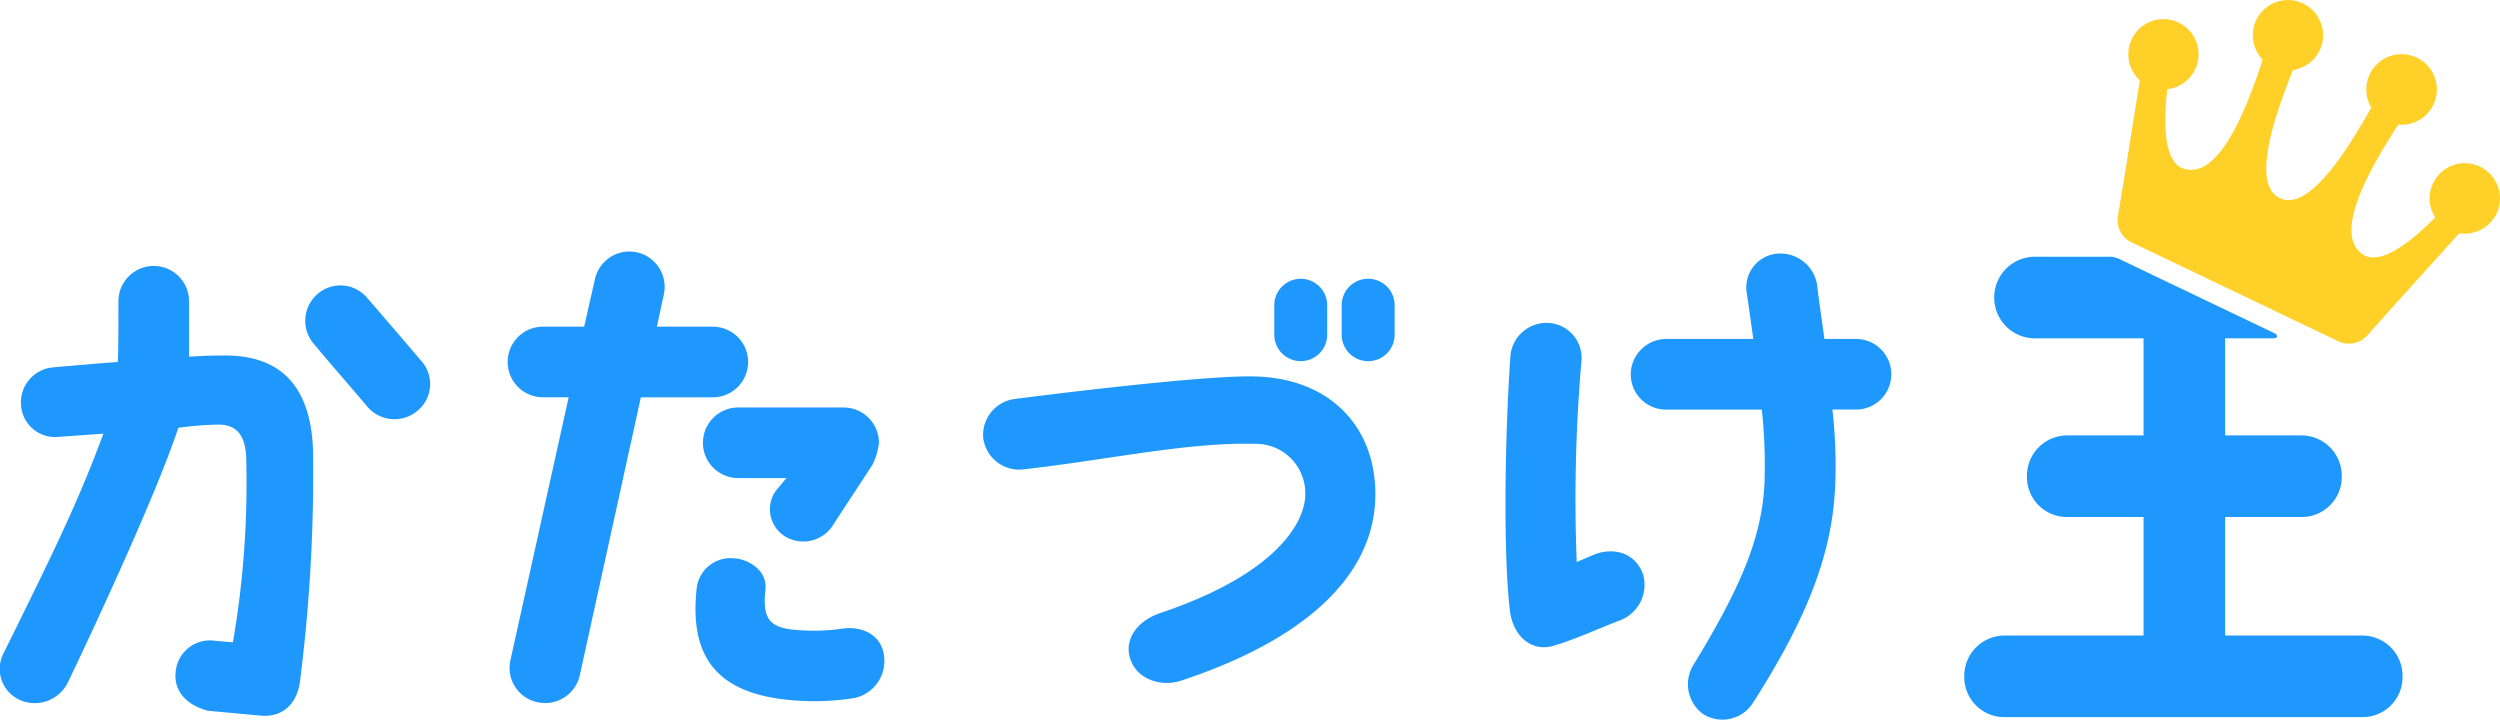 <svg xmlns="http://www.w3.org/2000/svg" xmlns:xlink="http://www.w3.org/1999/xlink" width="292.809" height="84.291" viewBox="0 0 292.809 84.291">
  <defs>
    <clipPath id="clip-path">
      <rect id="長方形_93" data-name="長方形 93" width="292.809" height="84.291" fill="none"/>
    </clipPath>
  </defs>
  <g id="グループ_64" data-name="グループ 64" transform="translate(0 -5.248)">
    <g id="グループ_66" data-name="グループ 66" transform="translate(0 5.248)">
      <g id="グループ_65" data-name="グループ 65" transform="translate(0 0)" clip-path="url(#clip-path)">
        <path id="パス_220" data-name="パス 220" d="M.4,52.2C6.979,38.916,9.23,34.156,12.116,26.447l-5.265.377a3.993,3.993,0,0,1-4.388-3.7A4.117,4.117,0,0,1,6.29,18.677s4.884-.436,7.517-.625c.064-1.815.064-4.7.064-6.956v-.124a4.135,4.135,0,1,1,8.27-.064v6.515c1.691-.06,1.691-.124,3.758-.124,7.016-.188,10.838,3.634,10.779,12.221a191.972,191.972,0,0,1-1.567,26.124c-.441,2.757-2.32,4.075-4.64,3.823L24.333,58.9c-2.509-.685-4.011-2.316-3.758-4.572A4.032,4.032,0,0,1,25.146,50.7l2.132.188a109.441,109.441,0,0,0,1.567-21.24c0-2.821-1-4.323-3.382-4.259a39.854,39.854,0,0,0-4.576.372C17.753,35.218,7.981,55.521,7.981,55.521a4.32,4.32,0,0,1-5.642,2.127A3.985,3.985,0,0,1,.4,52.2m49-34.211a4.054,4.054,0,0,1-.565,5.83A4.165,4.165,0,0,1,43,23.254c-2.068-2.444-4.323-5.013-6.2-7.269a4.142,4.142,0,0,1,.312-5.826,4.086,4.086,0,0,1,5.826.312c2.008,2.316,4.323,5.013,6.455,7.517" transform="translate(0 24.344)" fill="#1f98fe"/>
        <path id="パス_221" data-name="パス 221" d="M13.258,54.316l6.827-30.825H17.076a4.135,4.135,0,0,1,0-8.27H21.9L23.155,9.7a4.131,4.131,0,0,1,8.086,1.7l-.818,3.823h6.455a4.136,4.136,0,1,1,0,8.27H28.544L21.4,56.007a4.151,4.151,0,0,1-4.948,3.2,4.1,4.1,0,0,1-3.193-4.889m32.768,4.636C38,58.2,34.186,54.444,35.064,46.046a3.98,3.98,0,0,1,4.323-3.7c1.691.064,3.947,1.383,3.754,3.575-.372,3.382.317,4.572,3.639,4.824a23.724,23.724,0,0,0,5.573-.188c2.38-.248,4.576.942,4.7,3.57a4.411,4.411,0,0,1-3.823,4.64,30.094,30.094,0,0,1-7.2.184m10.4-30.135a7.75,7.75,0,0,1-.754,2.568l-4.512,6.892a4.127,4.127,0,0,1-5.637,1.567,3.746,3.746,0,0,1-1.19-5.389l1.25-1.5H39.948a4.135,4.135,0,1,1,0-8.27H52.229a4.144,4.144,0,0,1,4.2,4.135" transform="translate(46.517 23.041)" fill="#1f98fe"/>
        <path id="パス_222" data-name="パス 222" d="M25.075,25.772A4.247,4.247,0,0,1,28.838,21.2s21.172-2.757,27.815-2.633c9.024.124,14.353,5.89,14.353,13.784,0,10.025-9.088,17.358-22.812,21.865-2.316.754-5.261-.188-5.95-2.757-.565-1.939.625-4.195,3.634-5.2C59.787,41.564,62.8,35.421,62.8,32.352a5.8,5.8,0,0,0-5.895-5.89c-8.017-.188-16.788,1.819-27.25,3.009a4.244,4.244,0,0,1-4.576-3.7M65.365,10.233v3.446a3.1,3.1,0,0,1-6.2,0V10.233a3.1,3.1,0,1,1,6.2,0m7.9,0v3.446a3.1,3.1,0,0,1-6.207,0V10.233a3.1,3.1,0,1,1,6.207,0" transform="translate(90.082 25.52)" fill="#1f98fe"/>
        <path id="パス_223" data-name="パス 223" d="M38.893,48.236c-.758-6.2-.629-19.738.06-29.763A4.235,4.235,0,0,1,43.4,14.59a4.092,4.092,0,0,1,3.882,4.383,187.726,187.726,0,0,0-.561,23.62c.749-.312,1.691-.749,2.38-1,2.192-.689,4.512,0,5.389,2.444a4.452,4.452,0,0,1-2.881,5.454c-1.815.685-5.137,2.192-7.521,2.881-2.5.813-4.824-.937-5.2-4.135M53.049,20.6a4.175,4.175,0,0,1,4.14-4.135H67.4c-.257-1.879-.505-3.634-.758-5.325A3.978,3.978,0,0,1,69.966,6.5a4.357,4.357,0,0,1,4.889,3.51c.248,2.008.565,4.2.878,6.455h3.7a4.135,4.135,0,1,1,0,8.27H76.669a57.746,57.746,0,0,1,.317,9.088c-.377,7.953-3.322,15.41-9.653,25.311a4.24,4.24,0,0,1-5.826,1.254,4.326,4.326,0,0,1-1.066-5.83C65.9,45.6,68.4,39.778,68.711,33.387A60.712,60.712,0,0,0,68.4,24.74H57.188a4.133,4.133,0,0,1-4.14-4.135" transform="translate(137.95 23.235)" fill="#1f98fe"/>
        <path id="パス_224" data-name="パス 224" d="M66.944,6.545H58.279a4.77,4.77,0,0,0-4.7,4.714v.133a4.769,4.769,0,0,0,4.7,4.709H71.07V27.473H62.115a4.721,4.721,0,0,0-4.7,4.709v.138a4.677,4.677,0,0,0,4.7,4.709H71.07V50.91H54.787a4.726,4.726,0,0,0-4.714,4.709v.133a4.686,4.686,0,0,0,4.714,4.714h41.92a4.681,4.681,0,0,0,4.7-4.714v-.133a4.721,4.721,0,0,0-4.7-4.709H80.627V37.03h8.946a4.685,4.685,0,0,0,4.714-4.709v-.138a4.729,4.729,0,0,0-4.714-4.709H80.627V16.1h5.587c.726,0,.5-.446.239-.574s-5.927-2.835-5.927-2.835L68.4,6.89a2.9,2.9,0,0,0-1.456-.345" transform="translate(179.989 23.525)" fill="#1f98fe"/>
        <path id="パス_225" data-name="パス 225" d="M96.435,19.52a4.119,4.119,0,0,0-5.247,5.941c-2.123,2.173-6.2,5.826-8.436,4.356-2.839-1.87-1.172-7.122,4.117-15.226a4.131,4.131,0,1,0-3.166-2C78.934,21.138,75.465,24.386,72.989,23.2s-2.123-5.927,1.539-15a4.116,4.116,0,1,0-3.542-1.208c-3,9.2-6.037,13.793-9.276,12.754-2.545-.818-2.26-6.285-1.9-9.3A4.114,4.114,0,1,0,56.591,9.4s-2.164,13.7-2.559,15.865a2.891,2.891,0,0,0,1.53,3.088l.96.459,11.211,5.366,6.221,2.977L79.9,40a2.89,2.89,0,0,0,3.363-.744C84.705,37.6,94.018,27.313,94.018,27.313a4.123,4.123,0,0,0,2.417-7.792" transform="translate(194.031 0)" fill="#ffd027"/>
      </g>
    </g>
  </g>
</svg>
